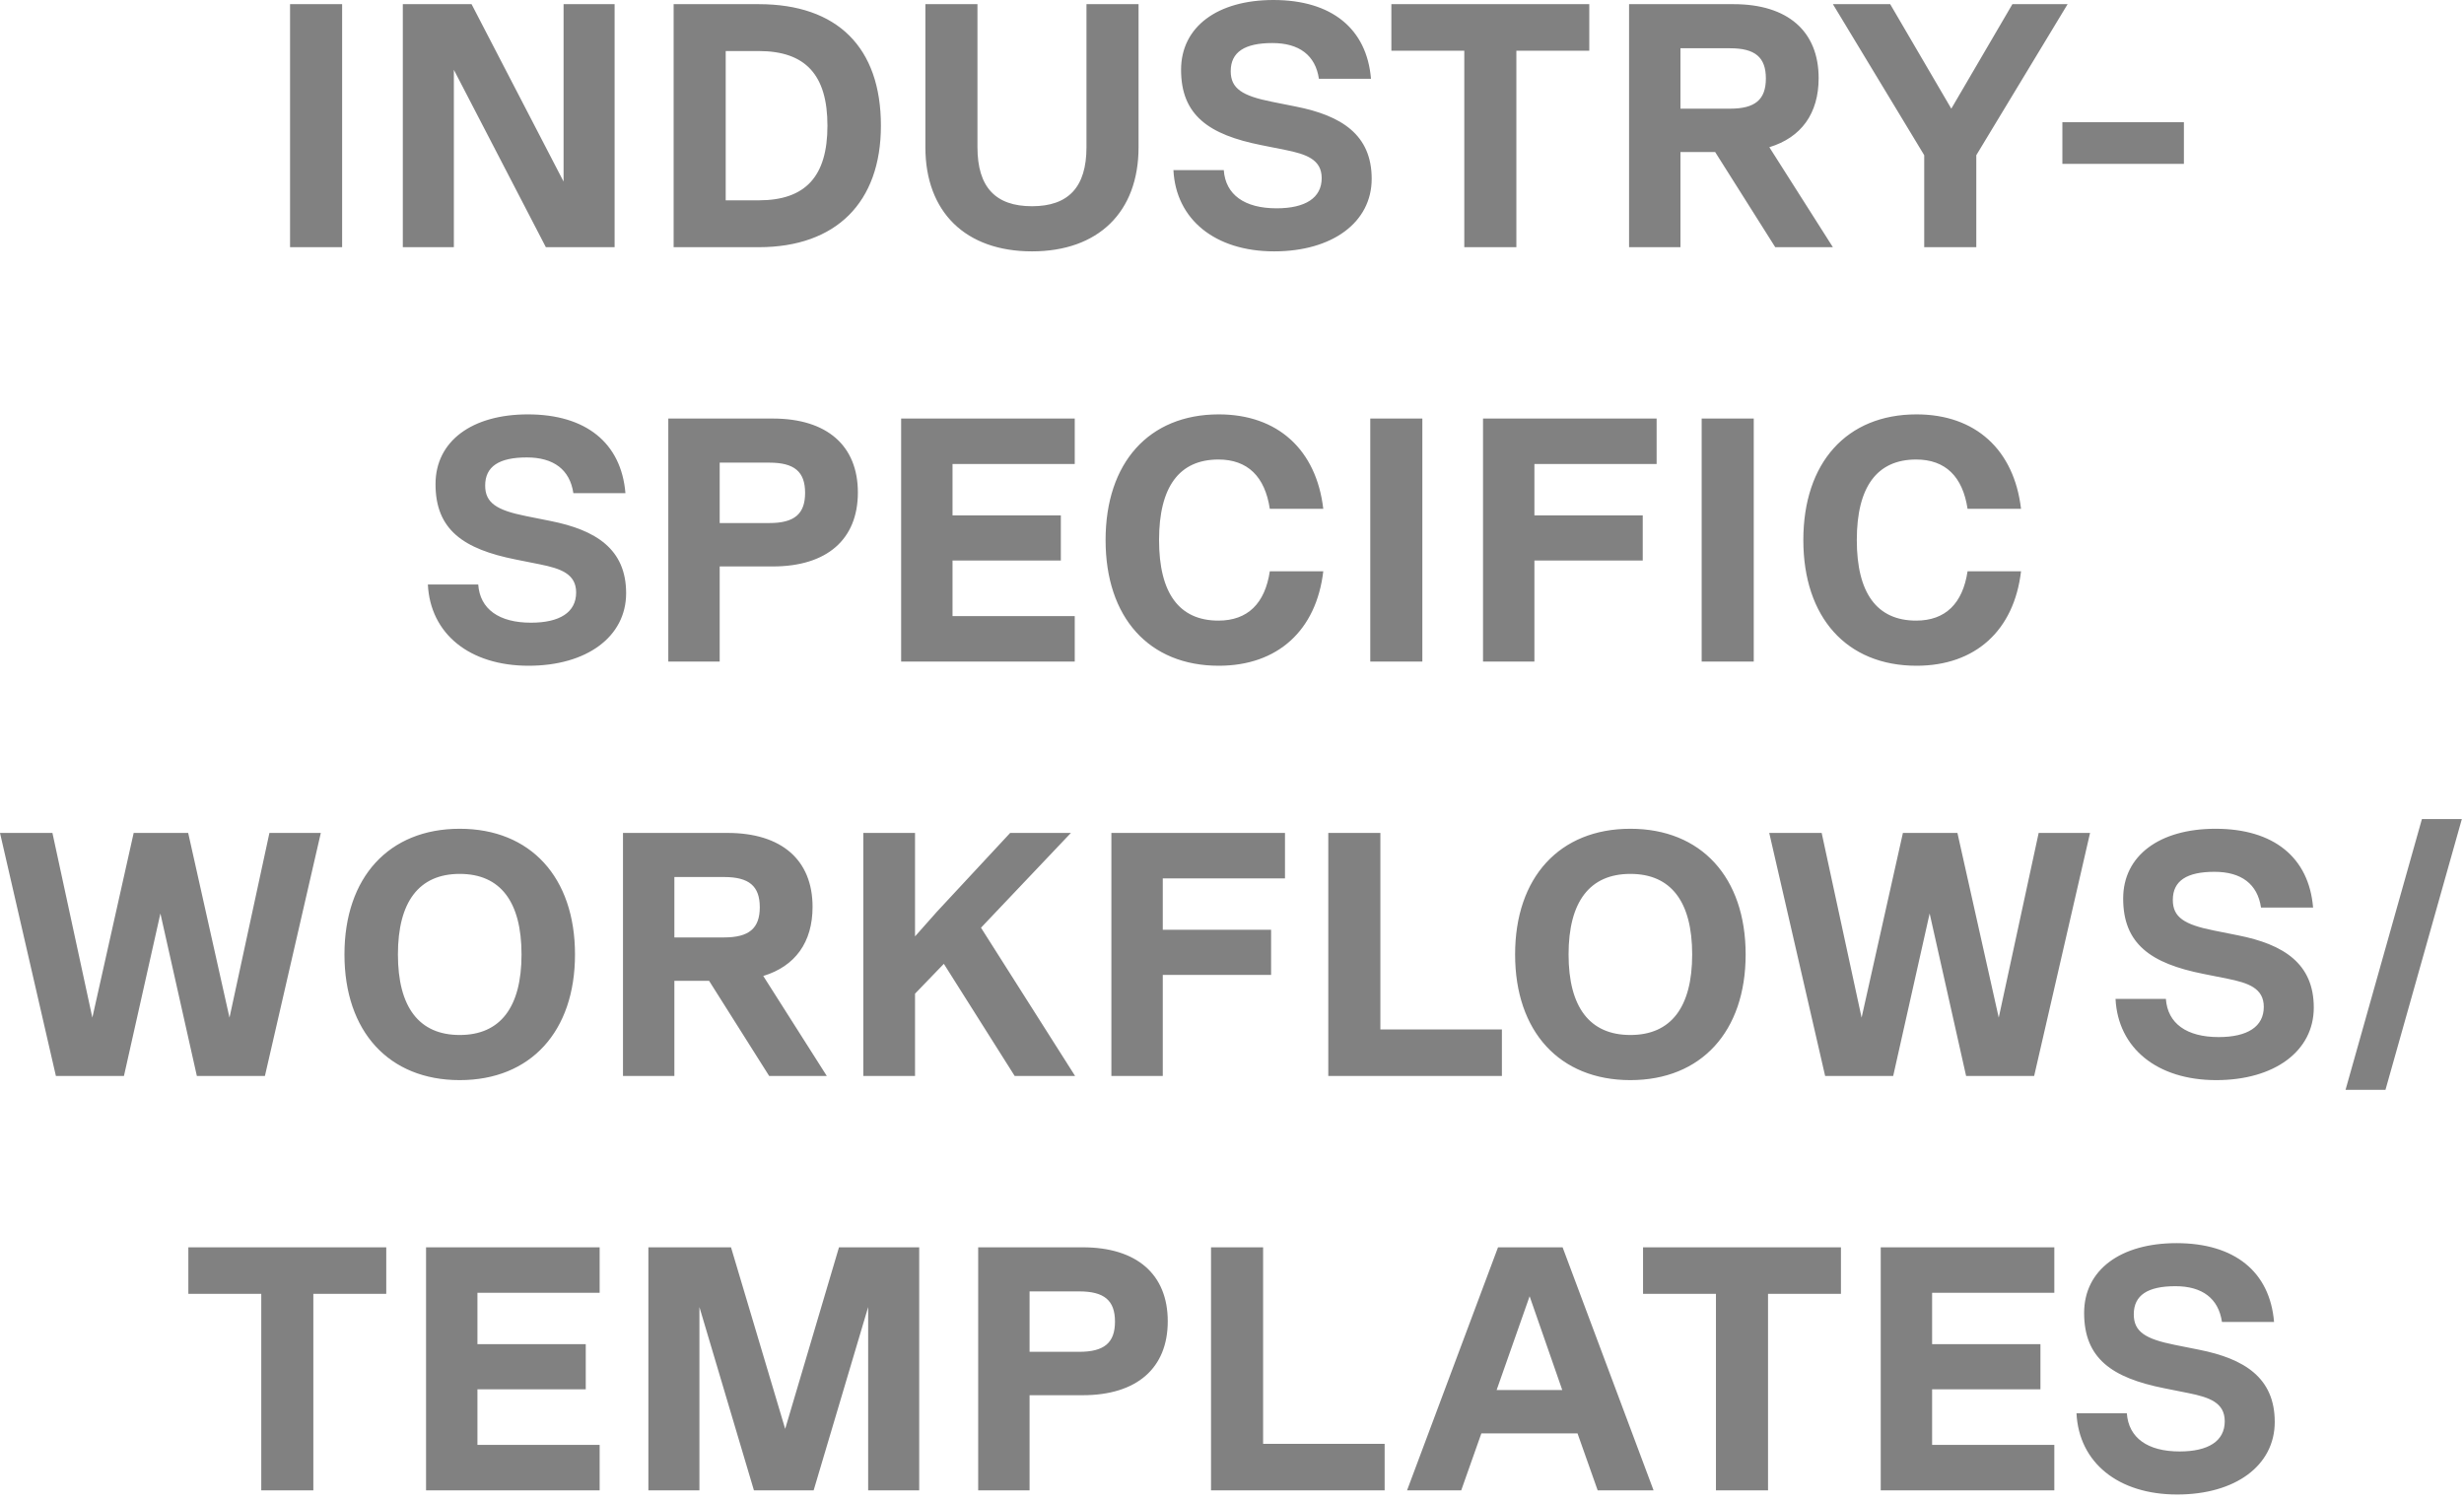 <svg xmlns="http://www.w3.org/2000/svg" width="220" height="134" viewBox="0 0 220 134" fill="none"><path d="M25.897 22.072V0.372H30.547V22.072H25.897ZM50.319 16.213V0.372H54.876V22.072H48.738L40.523 6.231V22.072H35.966V0.372H42.104L50.319 16.213ZM67.741 0.372C74.778 0.372 78.653 4.247 78.653 11.222C78.653 18.073 74.654 22.072 67.741 22.072H60.146V0.372H67.741ZM64.796 17.887H67.741C71.926 17.887 73.879 15.748 73.879 11.222C73.879 6.696 71.926 4.557 67.741 4.557H64.796V17.887ZM92.14 22.444C86.219 22.444 82.623 18.941 82.623 13.144V0.372H87.273V13.144C87.273 16.709 88.885 18.414 92.14 18.414C95.395 18.414 97.007 16.709 97.007 13.144V0.372H101.657V13.144C101.657 18.941 98.061 22.444 92.14 22.444ZM113.761 22.444C108.491 22.444 104.988 19.592 104.771 15.19H109.266C109.421 17.391 111.126 18.6 113.978 18.6C116.551 18.6 118.008 17.67 118.008 15.903C118.008 14.229 116.613 13.764 114.784 13.392L112.614 12.958C107.933 12.028 105.453 10.292 105.453 6.231C105.453 2.387 108.708 2.11e-05 113.699 2.11e-05C118.876 2.11e-05 122.038 2.542 122.41 7.037H117.76C117.45 4.929 115.993 3.844 113.606 3.844C111.126 3.844 109.886 4.65 109.886 6.355C109.886 7.905 110.909 8.556 113.544 9.083L115.714 9.517C119.775 10.323 122.472 12.028 122.472 15.965C122.472 19.871 118.938 22.444 113.761 22.444ZM141.9 0.372V4.526H135.39V22.072H130.74V4.526H124.23V0.372H141.9ZM163.65 22.072H158.504L153.141 13.578H150.041V22.072H145.453V0.372H154.784C159.62 0.372 162.379 2.79 162.379 6.975C162.379 10.137 160.829 12.276 157.977 13.144L163.65 22.072ZM154.474 4.309H150.041V9.703H154.474C156.706 9.703 157.667 8.897 157.667 7.006C157.667 5.115 156.706 4.309 154.474 4.309ZM179.679 0.372H184.608L176.455 13.857V22.072H171.805V13.857L163.652 0.372H168.767L174.223 9.703L179.679 0.372ZM184.141 14.632V10.912H194.991V14.632H184.141ZM47.194 59.444C41.923 59.444 38.42 56.592 38.203 52.19H42.699C42.853 54.391 44.559 55.6 47.41 55.6C49.983 55.6 51.441 54.67 51.441 52.903C51.441 51.229 50.045 50.764 48.217 50.392L46.047 49.958C41.365 49.028 38.886 47.292 38.886 43.231C38.886 39.387 42.141 37 47.132 37C52.309 37 55.471 39.542 55.843 44.037H51.193C50.883 41.929 49.425 40.844 47.038 40.844C44.559 40.844 43.319 41.65 43.319 43.355C43.319 44.905 44.342 45.556 46.977 46.083L49.147 46.517C53.208 47.323 55.904 49.028 55.904 52.965C55.904 56.871 52.37 59.444 47.194 59.444ZM69.001 37.372C73.837 37.372 76.596 39.79 76.596 43.975C76.596 48.16 73.837 50.578 69.001 50.578H64.258V59.072H59.67V37.372H69.001ZM64.258 46.703H68.691C70.923 46.703 71.884 45.897 71.884 44.006C71.884 42.115 70.923 41.309 68.691 41.309H64.258V46.703ZM95.959 37.372V41.433H85.047V46.021H94.719V50.051H85.047V55.011H95.959V59.072H80.459V37.372H95.959ZM108.819 59.444C102.588 59.444 98.713 55.135 98.713 48.222C98.713 41.309 102.588 37 108.819 37C114.089 37 117.53 40.162 118.15 45.432H113.376C112.942 42.549 111.392 41.03 108.788 41.03C105.285 41.03 103.487 43.479 103.487 48.222C103.487 52.965 105.285 55.414 108.788 55.414C111.392 55.414 112.942 53.895 113.376 51.012H118.15C117.53 56.282 114.089 59.444 108.819 59.444ZM122.345 59.072V37.372H126.995V59.072H122.345ZM147.913 37.372V41.433H137.001V46.021H146.673V50.051H137.001V59.072H132.413V37.372H147.913ZM151.935 59.072V37.372H156.585V59.072H151.935ZM171.118 59.444C164.887 59.444 161.012 55.135 161.012 48.222C161.012 41.309 164.887 37 171.118 37C176.388 37 179.829 40.162 180.449 45.432H175.675C175.241 42.549 173.691 41.03 171.087 41.03C167.584 41.03 165.786 43.479 165.786 48.222C165.786 52.965 167.584 55.414 171.087 55.414C173.691 55.414 175.241 53.895 175.675 51.012H180.449C179.829 56.282 176.388 59.444 171.118 59.444ZM20.491 90.864L24.056 74.372H28.644L23.653 96.072H17.577L14.322 81.564L11.067 96.072H4.991L-0 74.372H4.681L8.246 90.864L11.935 74.372H16.802L20.491 90.864ZM41.047 96.444C34.723 96.444 30.755 92.104 30.755 85.222C30.755 78.34 34.723 74 41.047 74C47.371 74 51.339 78.34 51.339 85.222C51.339 92.104 47.371 96.444 41.047 96.444ZM41.047 92.414C44.674 92.414 46.565 89.934 46.565 85.222C46.565 80.51 44.674 78.03 41.047 78.03C37.42 78.03 35.529 80.51 35.529 85.222C35.529 89.934 37.42 92.414 41.047 92.414ZM73.821 96.072H68.675L63.312 87.578H60.212V96.072H55.624V74.372H64.955C69.791 74.372 72.55 76.79 72.55 80.975C72.55 84.137 71 86.276 68.148 87.144L73.821 96.072ZM64.645 78.309H60.212V83.703H64.645C66.877 83.703 67.838 82.897 67.838 81.006C67.838 79.115 66.877 78.309 64.645 78.309ZM95.99 96.072H90.596L84.272 86.059L81.699 88.725V96.072H77.08V74.372H81.699V83.61L83.652 81.409L90.193 74.372H95.618L87.589 82.835L95.99 96.072ZM114.731 74.372V78.433H103.819V83.021H113.491V87.051H103.819V96.072H99.231V74.372H114.731ZM123.248 74.372V91.918H134.098V96.072H118.598V74.372H123.248ZM145.569 96.444C139.245 96.444 135.277 92.104 135.277 85.222C135.277 78.34 139.245 74 145.569 74C151.893 74 155.861 78.34 155.861 85.222C155.861 92.104 151.893 96.444 145.569 96.444ZM145.569 92.414C149.196 92.414 151.087 89.934 151.087 85.222C151.087 80.51 149.196 78.03 145.569 78.03C141.942 78.03 140.051 80.51 140.051 85.222C140.051 89.934 141.942 92.414 145.569 92.414ZM178.459 90.864L182.024 74.372H186.612L181.621 96.072H175.545L172.29 81.564L169.035 96.072H162.959L157.968 74.372H162.649L166.214 90.864L169.903 74.372H174.77L178.459 90.864ZM197.877 96.444C192.607 96.444 189.104 93.592 188.887 89.19H193.382C193.537 91.391 195.242 92.6 198.094 92.6C200.667 92.6 202.124 91.67 202.124 89.903C202.124 88.229 200.729 87.764 198.9 87.392L196.73 86.958C192.049 86.028 189.569 84.292 189.569 80.231C189.569 76.387 192.824 74 197.815 74C202.992 74 206.154 76.542 206.526 81.037H201.876C201.566 78.929 200.109 77.844 197.722 77.844C195.242 77.844 194.002 78.65 194.002 80.355C194.002 81.905 195.025 82.556 197.66 83.083L199.83 83.517C203.891 84.323 206.588 86.028 206.588 89.965C206.588 93.871 203.054 96.444 197.877 96.444ZM209.423 97.312L216.243 73.132H219.808L212.988 97.312H209.423ZM34.487 111.372V115.526H27.977V133.072H23.327V115.526H16.817V111.372H34.487ZM53.54 111.372V115.433H42.628V120.021H52.3V124.051H42.628V129.011H53.54V133.072H38.04V111.372H53.54ZM82.071 111.372V133.072H77.514V116.704L72.647 133.072H67.315L62.448 116.704V133.072H57.891V111.372H65.269L70.105 127.585L74.91 111.372H82.071ZM96.669 111.372C101.505 111.372 104.264 113.79 104.264 117.975C104.264 122.16 101.505 124.578 96.669 124.578H91.926V133.072H87.338V111.372H96.669ZM91.926 120.703H96.359C98.591 120.703 99.552 119.897 99.552 118.006C99.552 116.115 98.591 115.309 96.359 115.309H91.926V120.703ZM112.778 111.372V128.918H123.628V133.072H108.128V111.372H112.778ZM147.64 133.072H142.649L140.851 127.988H132.264L130.466 133.072H125.63L133.752 111.372H139.518L147.64 133.072ZM136.573 115.743L133.628 124.113H139.487L136.573 115.743ZM164.37 111.372V115.526H157.86V133.072H153.21V115.526H146.7V111.372H164.37ZM183.422 111.372V115.433H172.51V120.021H182.182V124.051H172.51V129.011H183.422V133.072H167.922V111.372H183.422ZM194.391 133.444C189.121 133.444 185.618 130.592 185.401 126.19H189.896C190.051 128.391 191.756 129.6 194.608 129.6C197.181 129.6 198.638 128.67 198.638 126.903C198.638 125.229 197.243 124.764 195.414 124.392L193.244 123.958C188.563 123.028 186.083 121.292 186.083 117.231C186.083 113.387 189.338 111 194.329 111C199.506 111 202.668 113.542 203.04 118.037H198.39C198.08 115.929 196.623 114.844 194.236 114.844C191.756 114.844 190.516 115.65 190.516 117.355C190.516 118.905 191.539 119.556 194.174 120.083L196.344 120.517C200.405 121.323 203.102 123.028 203.102 126.965C203.102 130.871 199.568 133.444 194.391 133.444Z" fill="#818181"></path></svg>
